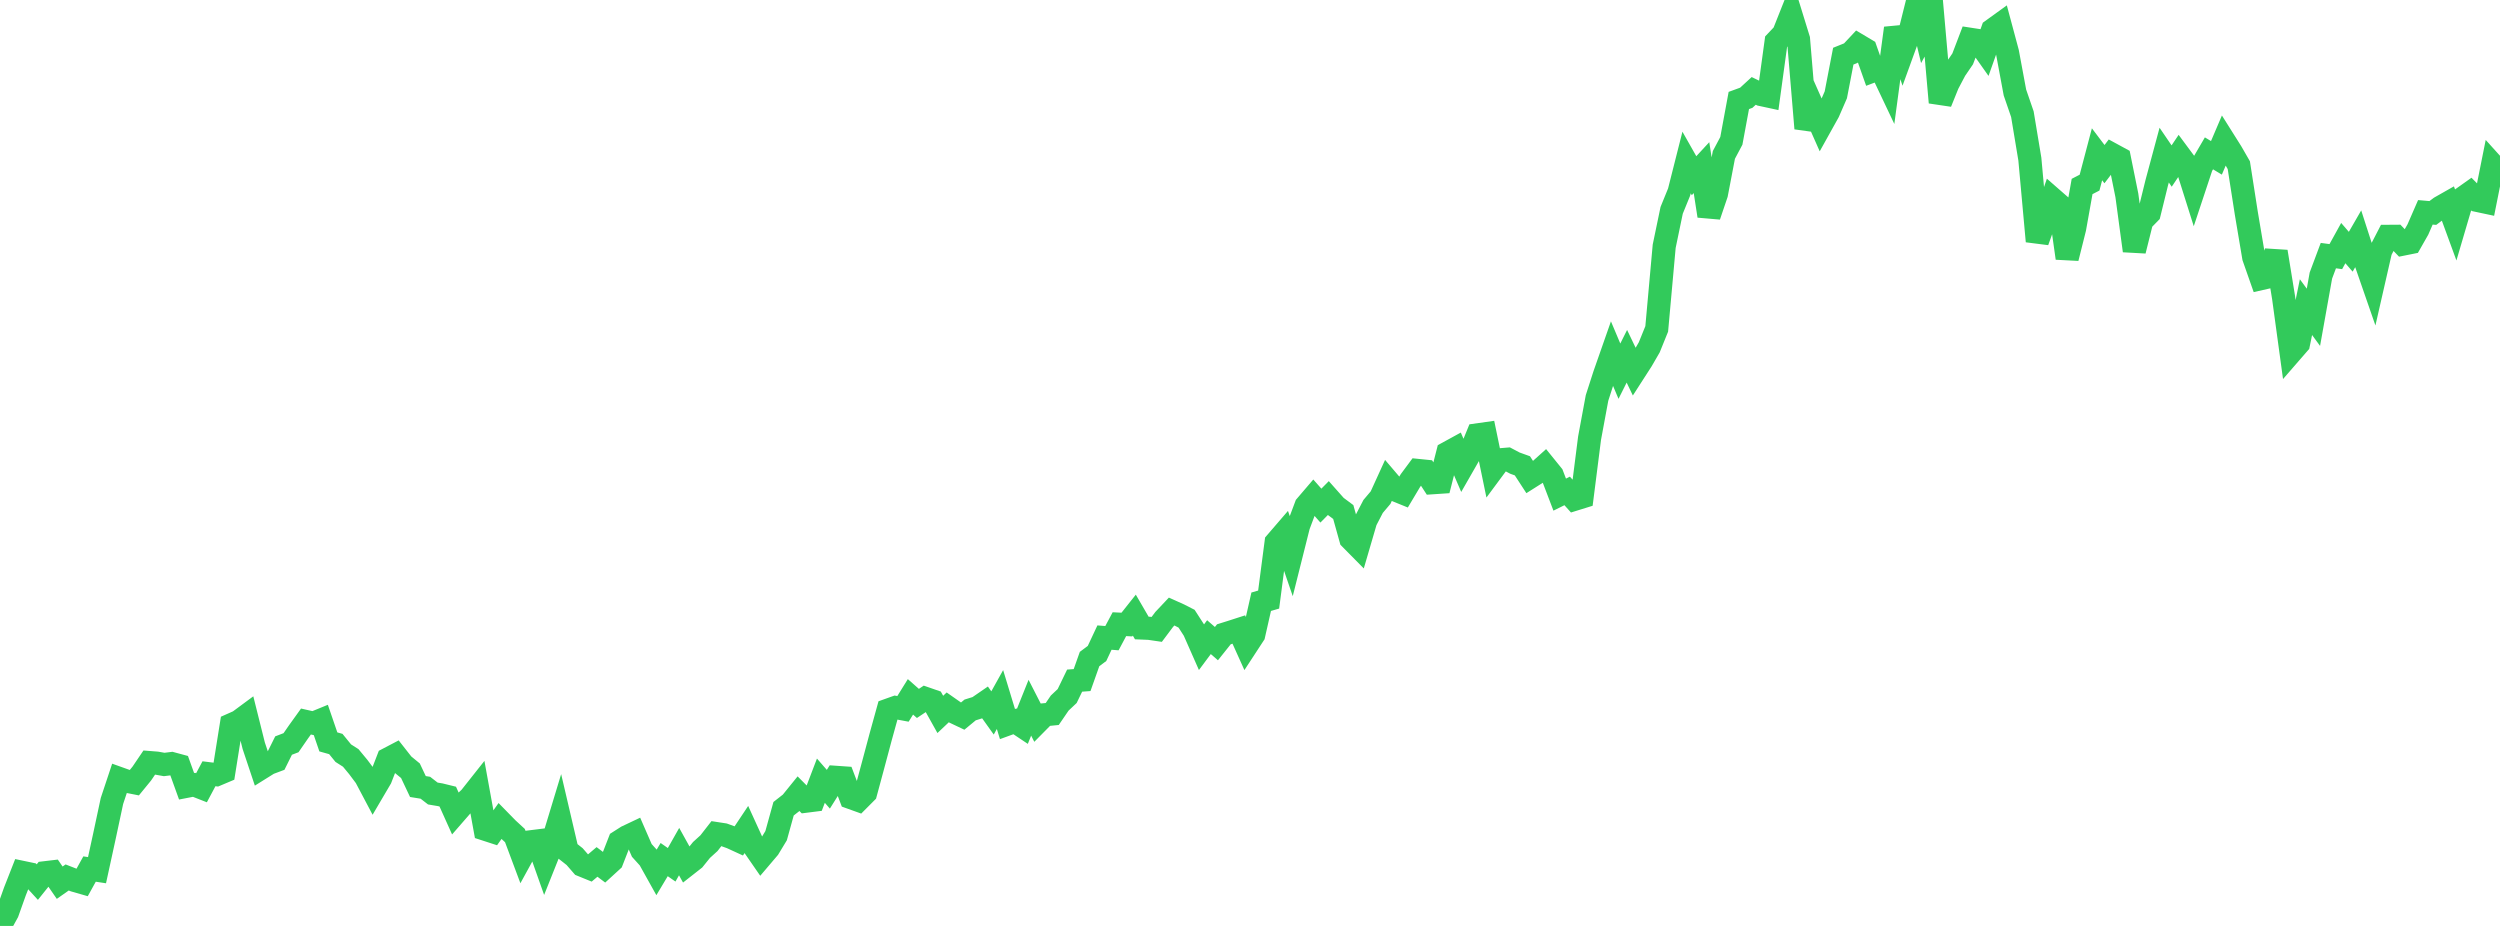 <?xml version="1.0" standalone="no"?>
<!DOCTYPE svg PUBLIC "-//W3C//DTD SVG 1.1//EN" "http://www.w3.org/Graphics/SVG/1.1/DTD/svg11.dtd">

<svg width="135" height="50" viewBox="0 0 135 50" preserveAspectRatio="none" 
  xmlns="http://www.w3.org/2000/svg"
  xmlns:xlink="http://www.w3.org/1999/xlink">


<polyline points="0.0, 50.0 0.403, 49.267 0.806, 48.137 1.209, 47.11 1.612, 47.194 2.015, 47.633 2.418, 47.13 2.821, 47.082 3.224, 47.666 3.627, 47.383 4.03, 47.541 4.433, 47.657 4.836, 46.928 5.239, 46.99 5.642, 45.141 6.045, 43.254 6.448, 42.042 6.851, 42.186 7.254, 42.266 7.657, 41.773 8.06, 41.178 8.463, 41.21 8.866, 41.282 9.269, 41.232 9.672, 41.341 10.075, 42.459 10.478, 42.381 10.881, 42.539 11.284, 41.783 11.687, 41.833 12.09, 41.663 12.493, 39.136 12.896, 38.957 13.299, 38.659 13.701, 40.267 14.104, 41.474 14.507, 41.222 14.91, 41.071 15.313, 40.26 15.716, 40.106 16.119, 39.523 16.522, 38.962 16.925, 39.053 17.328, 38.888 17.731, 40.063 18.134, 40.176 18.537, 40.671 18.94, 40.928 19.343, 41.414 19.746, 41.952 20.149, 42.714 20.552, 42.028 20.955, 40.987 21.358, 40.776 21.761, 41.289 22.164, 41.62 22.567, 42.473 22.97, 42.538 23.373, 42.85 23.776, 42.918 24.179, 43.017 24.582, 43.913 24.985, 43.45 25.388, 43.069 25.791, 42.56 26.194, 44.776 26.597, 44.907 27.0, 44.337 27.403, 44.749 27.806, 45.12 28.209, 46.198 28.612, 45.463 29.015, 45.413 29.418, 46.552 29.821, 45.542 30.224, 44.214 30.627, 45.939 31.03, 46.257 31.433, 46.721 31.836, 46.885 32.239, 46.544 32.642, 46.847 33.045, 46.478 33.448, 45.444 33.851, 45.187 34.254, 44.996 34.657, 45.922 35.06, 46.368 35.463, 47.091 35.866, 46.418 36.269, 46.699 36.672, 45.987 37.075, 46.714 37.478, 46.398 37.881, 45.898 38.284, 45.532 38.687, 45.015 39.09, 45.077 39.493, 45.222 39.896, 45.407 40.299, 44.802 40.701, 45.684 41.104, 46.267 41.507, 45.793 41.91, 45.127 42.313, 43.672 42.716, 43.356 43.119, 42.858 43.522, 43.263 43.925, 43.212 44.328, 42.157 44.731, 42.619 45.134, 41.976 45.537, 42.004 45.94, 43.066 46.343, 43.211 46.746, 42.806 47.149, 41.313 47.552, 39.805 47.955, 38.348 48.358, 38.204 48.761, 38.279 49.164, 37.63 49.567, 37.985 49.97, 37.716 50.373, 37.856 50.776, 38.578 51.179, 38.197 51.582, 38.479 51.985, 38.67 52.388, 38.337 52.791, 38.212 53.194, 37.935 53.597, 38.499 54.0, 37.775 54.403, 39.1 54.806, 38.953 55.209, 39.222 55.612, 38.217 56.015, 39.004 56.418, 38.596 56.821, 38.556 57.224, 37.966 57.627, 37.586 58.03, 36.754 58.433, 36.724 58.836, 35.588 59.239, 35.287 59.642, 34.429 60.045, 34.461 60.448, 33.706 60.851, 33.726 61.254, 33.218 61.657, 33.912 62.06, 33.929 62.463, 33.988 62.866, 33.45 63.269, 33.023 63.672, 33.204 64.075, 33.41 64.478, 34.034 64.881, 34.948 65.284, 34.406 65.687, 34.756 66.09, 34.251 66.493, 34.125 66.896, 33.995 67.299, 34.888 67.701, 34.273 68.104, 32.494 68.507, 32.377 68.91, 29.291 69.313, 28.823 69.716, 29.997 70.119, 28.392 70.522, 27.317 70.925, 26.846 71.328, 27.303 71.731, 26.895 72.134, 27.349 72.537, 27.649 72.94, 29.093 73.343, 29.501 73.746, 28.123 74.149, 27.347 74.552, 26.87 74.955, 25.987 75.358, 26.46 75.761, 26.624 76.164, 25.948 76.567, 25.405 76.97, 25.446 77.373, 26.066 77.776, 26.039 78.179, 24.457 78.582, 24.236 78.985, 25.17 79.388, 24.466 79.791, 23.482 80.194, 23.425 80.597, 25.373 81.0, 24.829 81.403, 24.796 81.806, 25.009 82.209, 25.154 82.612, 25.773 83.015, 25.518 83.418, 25.156 83.821, 25.654 84.224, 26.71 84.627, 26.51 85.03, 26.959 85.433, 26.834 85.836, 23.664 86.239, 21.491 86.642, 20.24 87.045, 19.089 87.448, 20.044 87.851, 19.238 88.254, 20.078 88.657, 19.452 89.06, 18.756 89.463, 17.761 89.866, 13.299 90.269, 11.359 90.672, 10.37 91.075, 8.776 91.478, 9.488 91.881, 9.052 92.284, 11.658 92.687, 10.471 93.09, 8.364 93.493, 7.605 93.896, 5.426 94.299, 5.279 94.701, 4.909 95.104, 5.104 95.507, 5.191 95.91, 2.251 96.313, 1.825 96.716, 0.81 97.119, 2.116 97.522, 6.934 97.925, 5.862 98.328, 6.772 98.731, 6.048 99.134, 5.122 99.537, 3.033 99.94, 2.871 100.343, 2.441 100.746, 2.681 101.149, 3.823 101.552, 3.671 101.955, 4.521 102.358, 1.523 102.761, 2.729 103.164, 1.617 103.567, 0.0 103.97, 1.687 104.373, 0.954 104.776, 5.532 105.179, 4.534 105.582, 3.769 105.985, 3.179 106.388, 2.122 106.791, 2.184 107.194, 2.754 107.597, 1.618 108.0, 1.327 108.403, 2.829 108.806, 4.995 109.209, 6.166 109.612, 8.591 110.015, 13.028 110.418, 11.903 110.821, 10.731 111.224, 11.083 111.627, 13.939 112.03, 12.33 112.433, 10.07 112.836, 9.862 113.239, 8.331 113.642, 8.864 114.045, 8.336 114.448, 8.555 114.851, 10.551 115.254, 13.54 115.657, 11.924 116.06, 11.512 116.463, 9.873 116.866, 8.375 117.269, 8.967 117.672, 8.366 118.075, 8.91 118.478, 10.187 118.881, 8.972 119.284, 8.281 119.687, 8.524 120.09, 7.579 120.493, 8.219 120.896, 8.92 121.299, 11.503 121.701, 13.892 122.104, 15.041 122.507, 14.949 122.91, 13.59 123.313, 16.068 123.716, 19.018 124.119, 18.554 124.522, 16.585 124.925, 17.134 125.328, 14.88 125.731, 13.803 126.134, 13.857 126.537, 13.127 126.94, 13.594 127.343, 12.895 127.746, 14.146 128.149, 15.309 128.552, 13.543 128.955, 12.763 129.358, 12.76 129.761, 13.18 130.164, 13.099 130.567, 12.391 130.97, 11.466 131.373, 11.501 131.776, 11.2 132.179, 10.971 132.582, 12.071 132.985, 10.701 133.388, 10.415 133.791, 10.824 134.194, 10.91 134.597, 8.898 135.0, 9.345" fill="none" stroke="#32ca5b" stroke-width="1.25"/>

</svg>